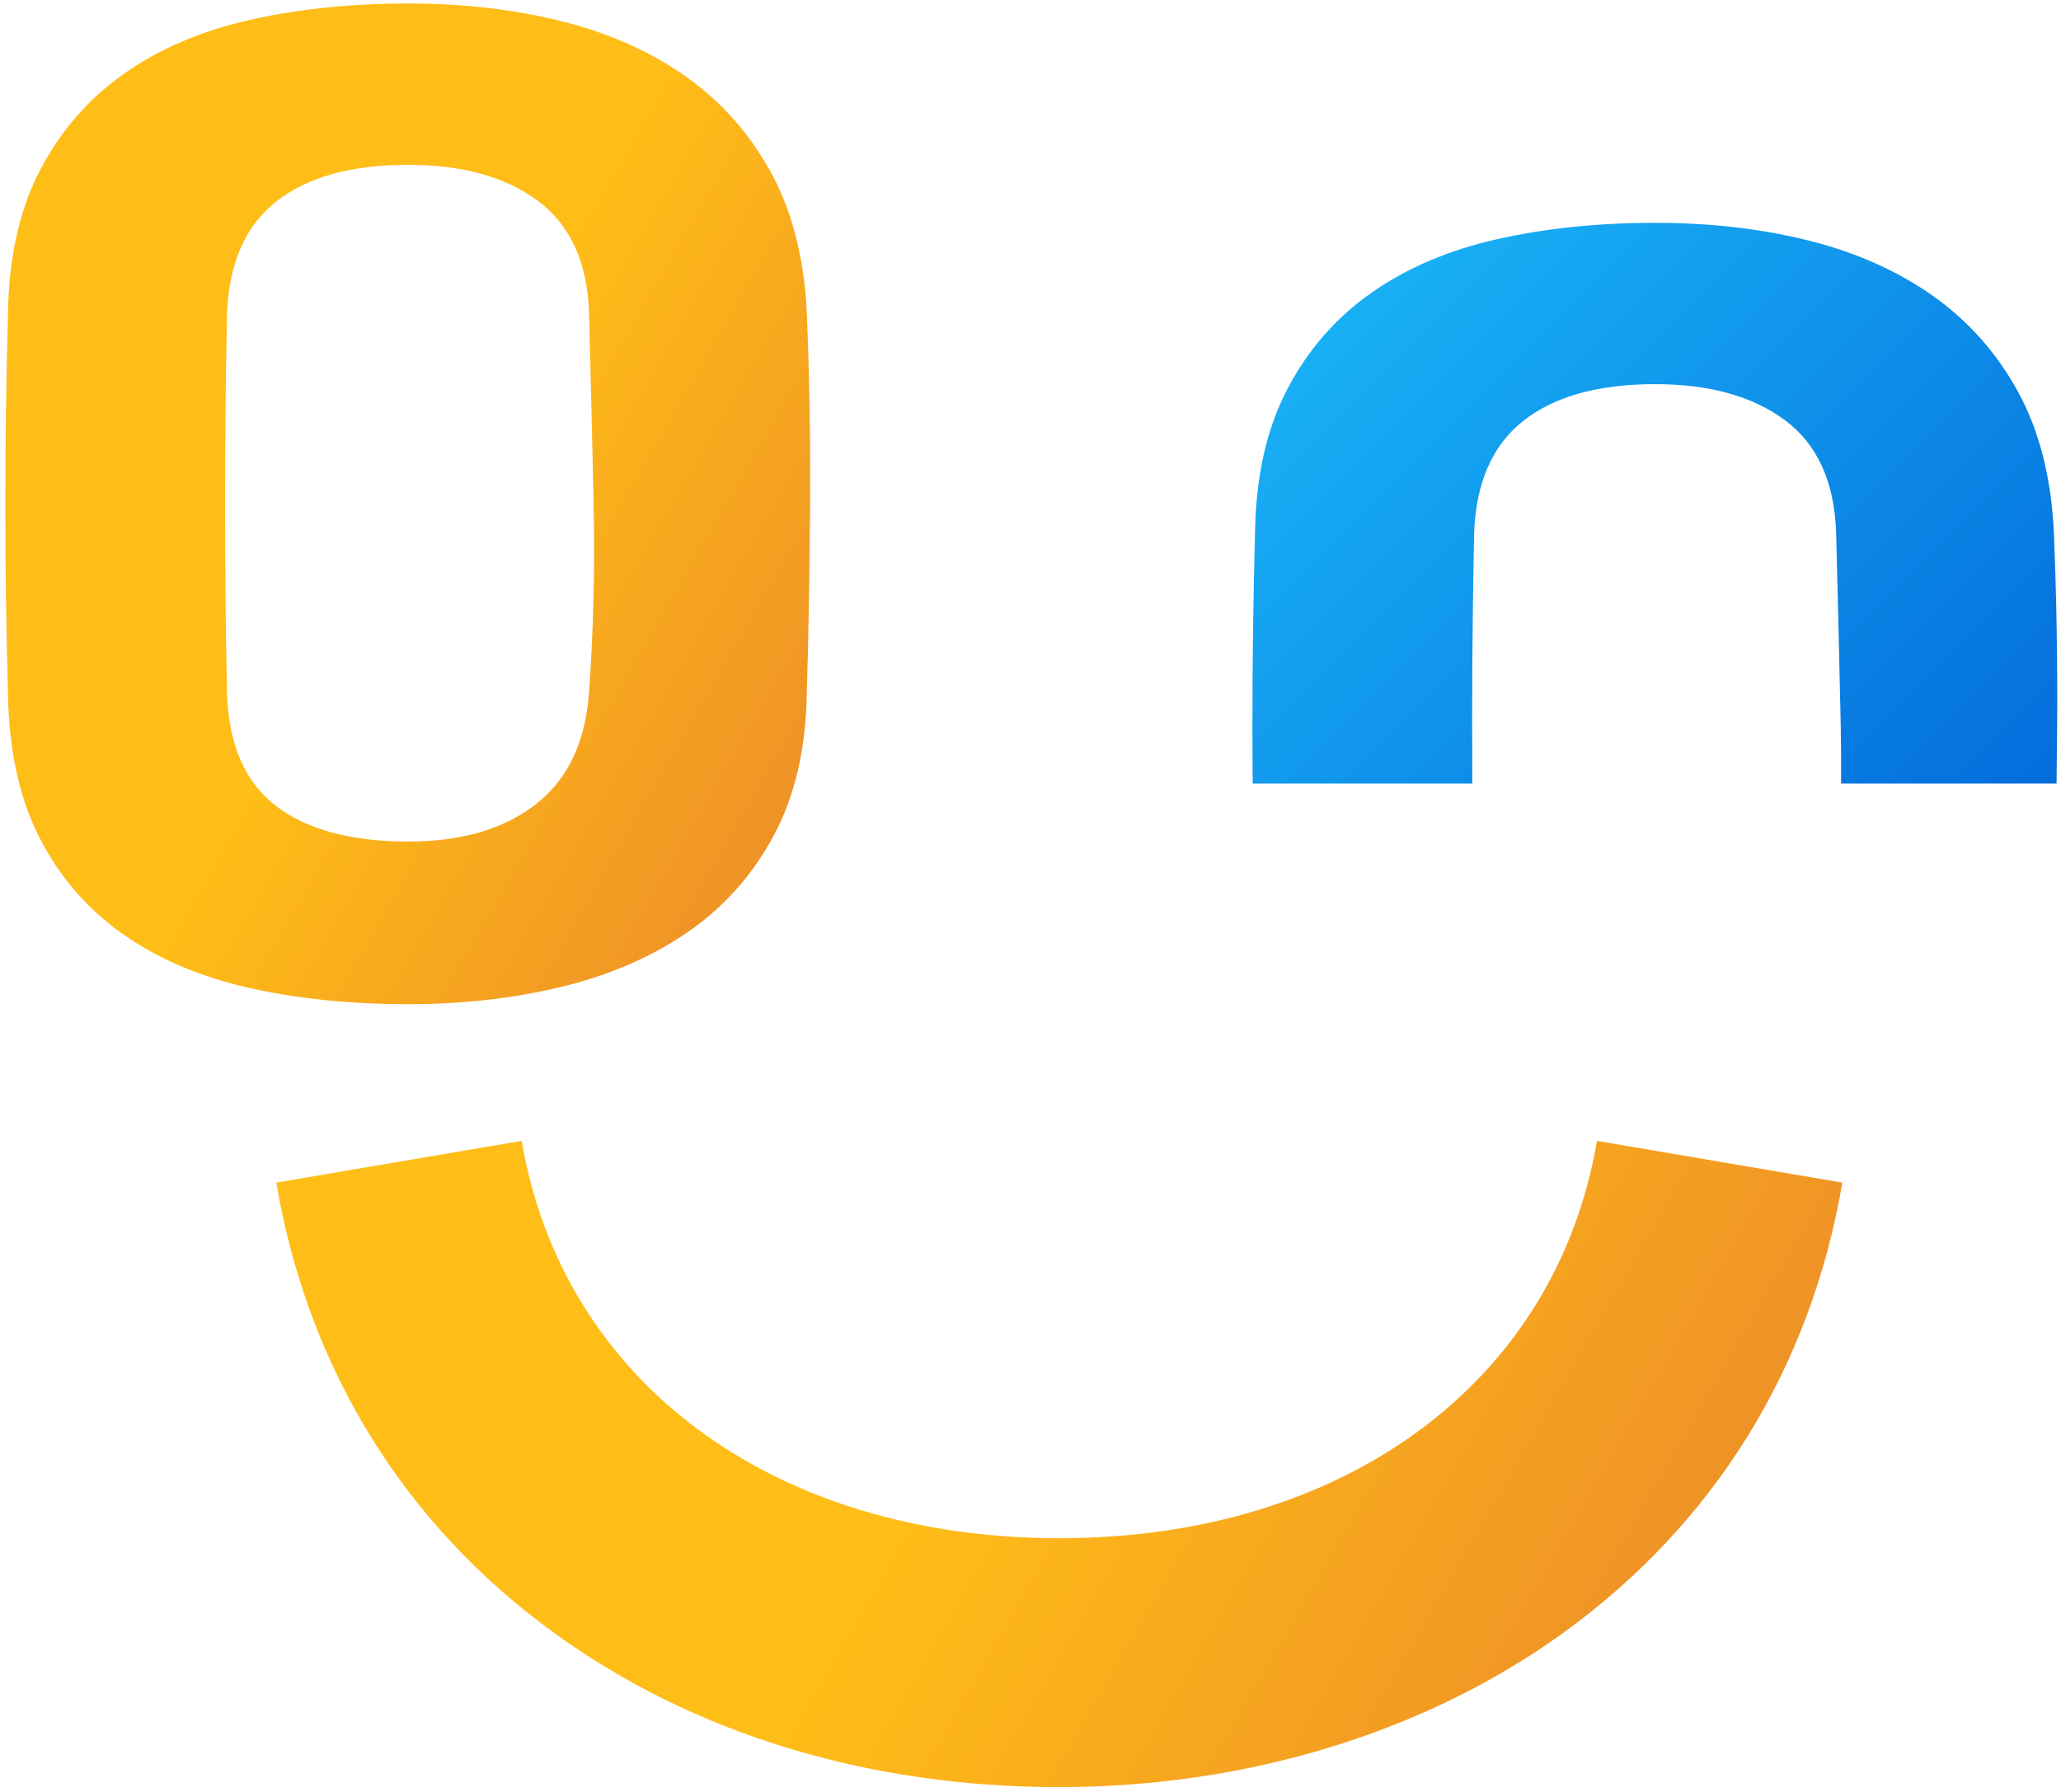 <svg width="368" height="320" viewBox="0 0 368 320" fill="none" xmlns="http://www.w3.org/2000/svg">
<path d="M44.637 3.55C35.971 5.505 28.476 8.702 22.152 13.152C15.828 17.602 10.829 23.341 7.164 30.368C3.493 37.393 1.579 45.905 1.424 55.896C1.109 67.606 0.956 79.046 0.956 90.208C0.956 101.374 1.109 112.574 1.424 123.817C1.579 133.969 3.452 142.554 7.045 149.58C10.636 156.606 15.595 162.346 21.919 166.796C28.243 171.245 35.736 174.444 44.401 176.398C53.067 178.348 62.553 179.326 72.859 179.326C82.696 179.326 91.907 178.272 100.496 176.164C109.08 174.056 116.576 170.777 122.98 166.326C129.38 161.877 134.456 156.138 138.204 149.112C141.951 142.085 143.901 133.654 144.06 123.817C144.371 113.201 144.564 102.036 144.644 90.325C144.72 78.615 144.527 67.138 144.06 55.896C143.591 46.06 141.443 37.668 137.617 30.72C133.789 23.772 128.719 18.072 122.395 13.621C116.071 9.172 108.693 5.892 100.261 3.784C91.829 1.677 82.696 0.622 72.859 0.622C62.707 0.622 53.303 1.6 44.637 3.55ZM49.32 143.96C43.776 139.744 40.848 133.032 40.536 123.817C40.069 101.333 40.069 78.772 40.536 56.13C40.848 47.076 43.776 40.361 49.32 35.988C54.863 31.62 62.707 29.43 72.859 29.43C82.539 29.43 90.267 31.578 96.045 35.87C101.82 40.168 104.865 46.844 105.18 55.896C105.491 67.764 105.767 79.241 105.999 90.325C106.233 101.413 105.96 112.498 105.18 123.584C104.555 132.482 101.392 139.158 95.693 143.608C89.993 148.058 82.38 150.284 72.859 150.284C62.707 150.284 54.863 148.176 49.32 143.96Z" fill="url(#paint0_linear_2454_154)"/>
<path d="M267.304 42.719C258.637 44.673 251.144 47.871 244.82 52.321C238.496 56.772 233.496 62.509 229.831 69.536C226.16 76.561 224.245 85.075 224.092 95.064C223.777 106.776 223.623 118.215 223.623 129.376C223.623 132.888 223.644 136.404 223.675 139.923H262.895C262.797 125.083 262.897 110.208 263.205 95.3C263.516 86.245 266.444 79.529 271.989 75.157C277.529 70.787 285.373 68.599 295.527 68.599C305.207 68.599 312.935 70.747 318.712 75.04C324.488 79.336 327.533 86.012 327.848 95.064C328.159 106.932 328.433 118.409 328.668 129.493C328.74 132.971 328.757 136.447 328.731 139.923H367.207C367.251 136.495 367.287 133.021 367.311 129.493C367.389 117.784 367.193 106.307 366.727 95.064C366.259 85.228 364.109 76.836 360.285 69.888C356.459 62.941 351.385 57.239 345.061 52.789C338.737 48.34 331.36 45.06 322.929 42.953C314.496 40.845 305.364 39.791 295.527 39.791C285.373 39.791 275.971 40.768 267.304 42.719Z" fill="url(#paint1_linear_2454_154)"/>
<path d="M189.145 274.692C138.161 274.692 100.479 246.84 93.145 203.735L49.332 211.189C54.98 244.392 72.167 272.221 99.032 291.672C123.851 309.64 155.009 319.137 189.145 319.137C222.561 319.137 254.479 309.384 279.016 291.672C306.049 272.16 323.319 244.331 328.956 211.191L285.144 203.735C277.809 246.84 240.127 274.692 189.145 274.692Z" fill="url(#paint2_linear_2454_154)"/>
<defs>
<linearGradient id="paint0_linear_2454_154" x1="147.228" y1="133.541" x2="-2.537" y2="47.074" gradientUnits="userSpaceOnUse">
<stop stop-color="#EF9326"/>
<stop offset="0.492" stop-color="#FFBD17"/>
<stop offset="1" stop-color="#FFBD17"/>
</linearGradient>
<linearGradient id="paint1_linear_2454_154" x1="347.834" y1="159.296" x2="242.336" y2="53.797" gradientUnits="userSpaceOnUse">
<stop stop-color="#046CDC"/>
<stop offset="1" stop-color="#18B0F5"/>
</linearGradient>
<linearGradient id="paint2_linear_2454_154" x1="289.594" y1="295.49" x2="72.894" y2="170.378" gradientUnits="userSpaceOnUse">
<stop stop-color="#EF9326"/>
<stop offset="0.492" stop-color="#FFBD17"/>
<stop offset="1" stop-color="#FFBD17"/>
</linearGradient>
</defs>
</svg>
